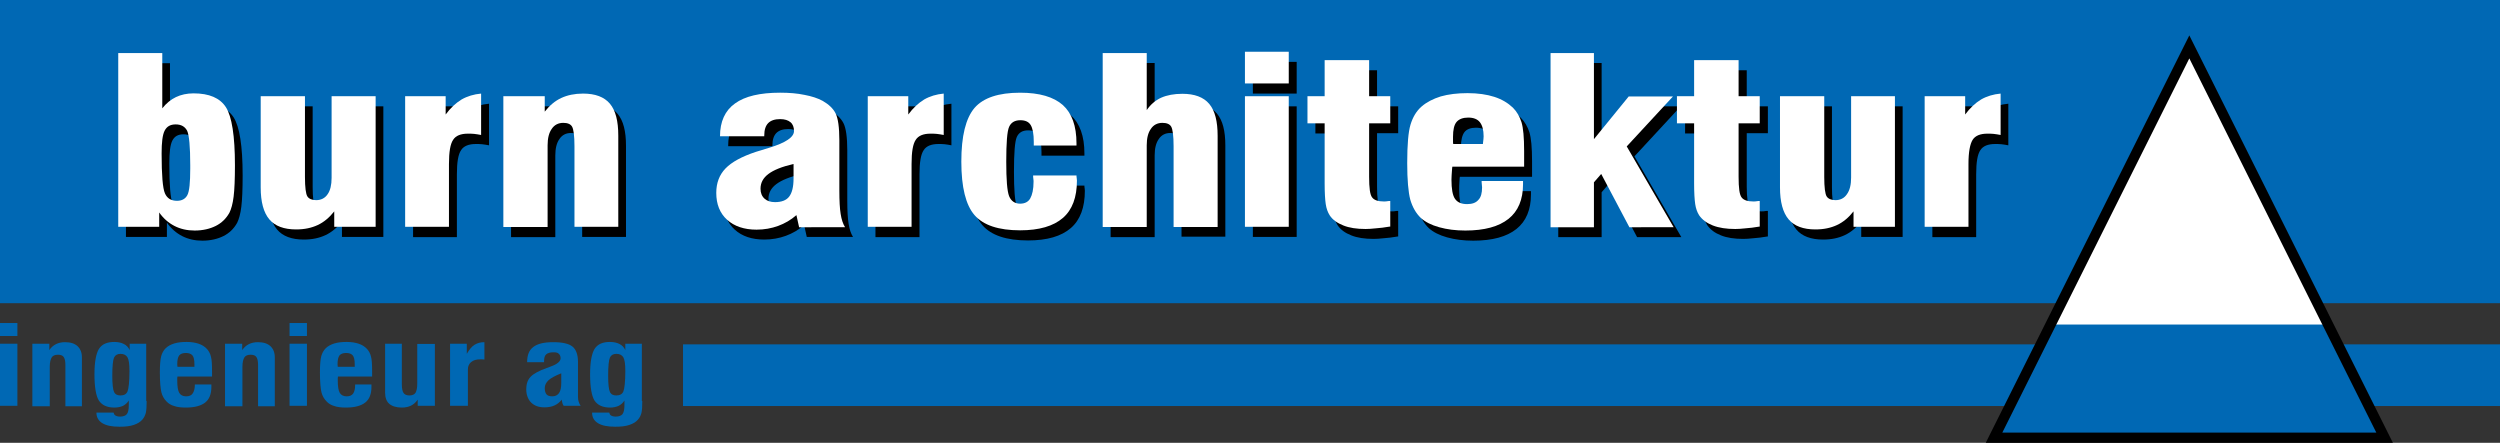 <?xml version="1.0" encoding="utf-8"?>
<!-- Generator: Adobe Illustrator 29.0.0, SVG Export Plug-In . SVG Version: 9.03 Build 54978)  -->
<svg version="1.1" xmlns="http://www.w3.org/2000/svg" xmlns:xlink="http://www.w3.org/1999/xlink" x="0px" y="0px"
	 viewBox="0 0 113.54 20.11" style="enable-background:new 0 0 113.54 20.11;" xml:space="preserve">
<rect x="0" y="0" width="113.54" height="20.11" fill="#333333" stroke="none"/>
<style type="text/css">
	.st0{fill:#0068B4;}
	.st1{clip-path:url(#SVGID_00000157281283135048240260000017140871181183431298_);fill:#FFFFFF;}
	.st2{fill:#FFFFFF;}
</style>
<g id="Ebene_1">
	<g>
		<rect x="31.02" y="15.64" class="st0" width="82.52" height="2.8"/>
		<polygon class="st0" points="0,0 113.54,0 113.54,13.77 0,13.77 0,0 		"/>
		<g>
			<defs>
				<polygon id="SVGID_1_" points="99.43,2.13 108.3,19.88 90.56,19.88 99.43,2.13 				"/>
			</defs>
			<use xlink:href="#SVGID_1_"  style="overflow:visible;fill:#0068B4;"/>
			<clipPath id="SVGID_00000129915158111422368480000000160167306576575621_">
				<use xlink:href="#SVGID_1_"  style="overflow:visible;"/>
			</clipPath>
			<polygon style="clip-path:url(#SVGID_00000129915158111422368480000000160167306576575621_);fill:#FFFFFF;" points="99.43,-2.54 
				114.6,14.74 84.25,14.74 99.43,-2.54 			"/>
			
				<use xlink:href="#SVGID_1_"  style="overflow:visible;fill:none;stroke:#000000;stroke-width:0.467;stroke-miterlimit:3.864;"/>
		</g>
	</g>
</g>
<g id="Ebene_3">
	<g>
		<path class="st0" d="M0,15.26v-0.59h0.79v0.59H0z M0,18.43v-2.82h0.79v2.82H0z"/>
		<path class="st0" d="M1.47,18.43v-2.82h0.77v0.29c0.08-0.12,0.18-0.21,0.3-0.27c0.12-0.06,0.26-0.09,0.41-0.09
			c0.25,0,0.44,0.06,0.57,0.18c0.13,0.12,0.2,0.29,0.2,0.51v2.22H2.97v-1.89c0-0.17-0.03-0.28-0.08-0.35s-0.14-0.1-0.26-0.1
			c-0.13,0-0.23,0.04-0.28,0.12s-0.09,0.22-0.09,0.42v1.8H1.47z"/>
		<path class="st0" d="M6.66,18.21c0,0.25-0.01,0.43-0.04,0.55c-0.03,0.11-0.08,0.21-0.15,0.29c-0.09,0.11-0.22,0.19-0.4,0.25
			s-0.39,0.08-0.64,0.08c-0.34,0-0.6-0.05-0.78-0.16s-0.27-0.27-0.27-0.48h0.78c0.01,0.05,0.03,0.1,0.08,0.13s0.12,0.05,0.21,0.05
			c0.15,0,0.25-0.04,0.31-0.11c0.06-0.08,0.09-0.21,0.09-0.42v-0.2c-0.07,0.11-0.15,0.18-0.26,0.24c-0.11,0.05-0.24,0.08-0.39,0.08
			c-0.34,0-0.57-0.11-0.71-0.32c-0.13-0.21-0.2-0.61-0.2-1.19c0-0.55,0.07-0.93,0.2-1.15c0.14-0.22,0.37-0.32,0.7-0.32
			c0.17,0,0.31,0.03,0.43,0.09s0.21,0.15,0.27,0.28v-0.29h0.75V18.21z M5.47,16.07c-0.14,0-0.24,0.06-0.29,0.17
			s-0.08,0.39-0.08,0.83c0,0.38,0.03,0.63,0.08,0.73c0.05,0.11,0.15,0.16,0.29,0.16c0.16,0,0.27-0.06,0.32-0.18s0.09-0.43,0.09-0.93
			c0-0.31-0.03-0.52-0.09-0.62S5.63,16.07,5.47,16.07z"/>
		<path class="st0" d="M8.85,17.46H9.6c0,0.01,0,0.03,0,0.06s0,0.04,0,0.05c0,0.32-0.09,0.56-0.28,0.71s-0.48,0.23-0.88,0.23
			c-0.21,0-0.39-0.02-0.53-0.07c-0.14-0.04-0.26-0.11-0.35-0.21c-0.11-0.11-0.19-0.25-0.23-0.41c-0.04-0.17-0.07-0.46-0.07-0.9
			c0-0.34,0.02-0.59,0.06-0.74s0.11-0.27,0.2-0.36c0.1-0.1,0.23-0.17,0.39-0.22s0.35-0.07,0.57-0.07c0.21,0,0.39,0.03,0.54,0.08
			c0.15,0.05,0.28,0.13,0.38,0.24c0.08,0.09,0.15,0.21,0.18,0.35c0.04,0.14,0.05,0.37,0.05,0.69v0.21H8.06
			c0,0.02-0.01,0.04-0.01,0.07s0,0.06,0,0.11c0,0.27,0.03,0.46,0.09,0.56s0.16,0.16,0.31,0.16c0.14,0,0.24-0.04,0.3-0.13
			S8.85,17.66,8.85,17.46z M8.06,16.66h0.77v-0.12c0-0.19-0.03-0.33-0.09-0.4s-0.16-0.11-0.3-0.11c-0.14,0-0.24,0.04-0.3,0.11
			c-0.06,0.08-0.09,0.21-0.09,0.4C8.05,16.6,8.06,16.64,8.06,16.66z"/>
		<path class="st0" d="M10.22,18.43v-2.82H11v0.29c0.08-0.12,0.18-0.21,0.3-0.27c0.12-0.06,0.26-0.09,0.41-0.09
			c0.25,0,0.44,0.06,0.57,0.18c0.13,0.12,0.2,0.29,0.2,0.51v2.22h-0.76v-1.89c0-0.17-0.03-0.28-0.08-0.35s-0.14-0.1-0.26-0.1
			c-0.13,0-0.23,0.04-0.28,0.12s-0.09,0.22-0.09,0.42v1.8H10.22z"/>
		<path class="st0" d="M13.15,15.26v-0.59h0.79v0.59H13.15z M13.15,18.43v-2.82h0.79v2.82H13.15z"/>
		<path class="st0" d="M16.13,17.46h0.74c0,0.01,0,0.03,0,0.06s0,0.04,0,0.05c0,0.32-0.09,0.56-0.28,0.71s-0.48,0.23-0.88,0.23
			c-0.21,0-0.39-0.02-0.53-0.07c-0.14-0.04-0.26-0.11-0.35-0.21c-0.11-0.11-0.19-0.25-0.23-0.41c-0.04-0.17-0.07-0.46-0.07-0.9
			c0-0.34,0.02-0.59,0.06-0.74s0.11-0.27,0.2-0.36c0.1-0.1,0.23-0.17,0.39-0.22s0.35-0.07,0.57-0.07c0.21,0,0.39,0.03,0.54,0.08
			c0.15,0.05,0.28,0.13,0.38,0.24c0.08,0.09,0.15,0.21,0.18,0.35c0.04,0.14,0.05,0.37,0.05,0.69v0.21h-1.55
			c0,0.02-0.01,0.04-0.01,0.07s0,0.06,0,0.11c0,0.27,0.03,0.46,0.09,0.56s0.16,0.16,0.31,0.16c0.14,0,0.24-0.04,0.3-0.13
			S16.13,17.66,16.13,17.46z M15.34,16.66h0.77v-0.12c0-0.19-0.03-0.33-0.09-0.4s-0.16-0.11-0.3-0.11c-0.14,0-0.24,0.04-0.3,0.11
			c-0.06,0.08-0.09,0.21-0.09,0.4C15.33,16.6,15.34,16.64,15.34,16.66z"/>
		<path class="st0" d="M19.75,15.61v2.82h-0.78v-0.28c-0.08,0.12-0.18,0.21-0.3,0.27s-0.26,0.09-0.42,0.09
			c-0.25,0-0.44-0.06-0.57-0.17s-0.19-0.29-0.19-0.51v-2.22h0.76v1.85c0,0.19,0.03,0.32,0.08,0.39c0.05,0.07,0.14,0.11,0.26,0.11
			c0.13,0,0.23-0.04,0.28-0.12s0.08-0.22,0.08-0.42v-1.8H19.75z"/>
		<path class="st0" d="M20.44,18.43v-2.82h0.76v0.46c0.11-0.19,0.22-0.33,0.35-0.41s0.27-0.12,0.45-0.12v0.79
			c-0.03,0-0.06-0.01-0.09-0.01c-0.03,0-0.07,0-0.11,0c-0.17,0-0.3,0.04-0.4,0.12c-0.1,0.08-0.15,0.2-0.15,0.33v1.66H20.44z"/>
		<path class="st0" d="M25.6,18.43c-0.02-0.02-0.03-0.05-0.05-0.1c-0.01-0.04-0.03-0.1-0.04-0.18c-0.08,0.11-0.19,0.2-0.32,0.26
			c-0.13,0.06-0.28,0.09-0.46,0.09c-0.26,0-0.46-0.07-0.61-0.22c-0.14-0.14-0.22-0.35-0.22-0.6c0-0.23,0.06-0.42,0.19-0.56
			s0.38-0.28,0.75-0.41c0.04-0.01,0.09-0.03,0.16-0.06c0.31-0.11,0.46-0.24,0.46-0.38c0-0.09-0.03-0.16-0.09-0.21S25.25,16,25.13,16
			c-0.14,0-0.25,0.03-0.32,0.09s-0.1,0.16-0.1,0.3v0.06h-0.77c0-0.32,0.09-0.55,0.28-0.69c0.19-0.15,0.49-0.22,0.91-0.22
			s0.71,0.07,0.87,0.2s0.25,0.36,0.25,0.7v1.59c0,0.08,0.01,0.15,0.03,0.21c0.02,0.06,0.05,0.13,0.09,0.19H25.6z M25.5,16.95
			c-0.3,0.12-0.5,0.23-0.6,0.33s-0.16,0.21-0.16,0.35c0,0.12,0.03,0.22,0.08,0.28S24.96,18,25.08,18c0.14,0,0.24-0.05,0.31-0.15
			c0.07-0.1,0.1-0.25,0.1-0.45V16.95z"/>
		<path class="st0" d="M29.17,18.21c0,0.25-0.01,0.43-0.04,0.55c-0.03,0.11-0.08,0.21-0.15,0.29c-0.09,0.11-0.22,0.19-0.4,0.25
			s-0.39,0.08-0.64,0.08c-0.34,0-0.6-0.05-0.78-0.16s-0.27-0.27-0.27-0.48h0.78c0.01,0.05,0.03,0.1,0.08,0.13s0.12,0.05,0.21,0.05
			c0.15,0,0.25-0.04,0.31-0.11c0.06-0.08,0.09-0.21,0.09-0.42v-0.2c-0.07,0.11-0.15,0.18-0.26,0.24c-0.11,0.05-0.24,0.08-0.39,0.08
			c-0.34,0-0.57-0.11-0.71-0.32c-0.13-0.21-0.2-0.61-0.2-1.19c0-0.55,0.07-0.93,0.2-1.15c0.14-0.22,0.37-0.32,0.7-0.32
			c0.17,0,0.31,0.03,0.43,0.09s0.21,0.15,0.27,0.28v-0.29h0.75V18.21z M27.99,16.07c-0.14,0-0.24,0.06-0.29,0.17
			s-0.08,0.39-0.08,0.83c0,0.38,0.03,0.63,0.08,0.73c0.05,0.11,0.15,0.16,0.29,0.16c0.16,0,0.27-0.06,0.32-0.18s0.09-0.43,0.09-0.93
			c0-0.31-0.03-0.52-0.09-0.62S28.15,16.07,27.99,16.07z"/>
	</g>
	<g>
		<path d="M5.72,2.87h2v2.51c0.18-0.23,0.39-0.4,0.62-0.51c0.23-0.11,0.5-0.17,0.8-0.17c0.71,0,1.2,0.21,1.47,0.63
			c0.27,0.42,0.41,1.3,0.41,2.64c0,0.62-0.02,1.1-0.06,1.42c-0.04,0.33-0.11,0.57-0.19,0.73c-0.15,0.27-0.36,0.47-0.62,0.6
			s-0.58,0.21-0.96,0.21c-0.34,0-0.65-0.07-0.92-0.21s-0.5-0.34-0.69-0.61v0.65H5.72V2.87z M8.33,6.1c-0.24,0-0.4,0.09-0.5,0.28
			S7.69,6.92,7.69,7.43c0,0.98,0.05,1.58,0.15,1.81c0.1,0.23,0.28,0.34,0.55,0.34c0.22,0,0.38-0.09,0.47-0.26
			c0.09-0.17,0.13-0.57,0.13-1.2V7.96c0-0.84-0.05-1.36-0.14-1.56C8.76,6.2,8.59,6.1,8.33,6.1z"/>
		<path d="M17.41,4.83v5.93h-1.88v-0.7c-0.22,0.28-0.47,0.49-0.75,0.62c-0.28,0.13-0.6,0.2-0.98,0.2c-0.55,0-0.96-0.15-1.22-0.46
			c-0.26-0.31-0.39-0.79-0.39-1.45V4.83h2.01V8.5c0,0.47,0.04,0.77,0.11,0.88s0.21,0.17,0.4,0.17c0.22,0,0.4-0.09,0.52-0.27
			c0.13-0.18,0.19-0.43,0.19-0.75V4.83H17.41z"/>
		<path d="M18.76,10.76V4.83h1.84v0.83c0.22-0.3,0.46-0.52,0.72-0.68c0.26-0.15,0.56-0.24,0.89-0.27V6.6
			c-0.11-0.02-0.22-0.04-0.32-0.05c-0.1-0.01-0.19-0.01-0.28-0.01c-0.32,0-0.55,0.09-0.67,0.28c-0.13,0.19-0.19,0.55-0.19,1.1v2.85
			H18.76z"/>
		<path d="M23.21,10.76V4.83h1.88v0.7c0.22-0.28,0.47-0.49,0.75-0.62c0.28-0.13,0.61-0.2,0.99-0.2c0.55,0,0.96,0.15,1.22,0.46
			c0.26,0.31,0.38,0.79,0.38,1.45v4.14h-1.99V7.1c0-0.47-0.04-0.77-0.11-0.89c-0.07-0.12-0.21-0.17-0.4-0.17
			c-0.22,0-0.4,0.09-0.52,0.27c-0.13,0.18-0.19,0.43-0.19,0.75v3.71H23.21z"/>
		<path d="M36.64,10.76l-0.12-0.54c-0.25,0.22-0.53,0.38-0.83,0.49s-0.63,0.17-0.98,0.17c-0.56,0-1.01-0.15-1.34-0.45
			c-0.33-0.3-0.49-0.71-0.49-1.22c0-0.45,0.14-0.82,0.42-1.11c0.28-0.29,0.74-0.54,1.37-0.75c0.15-0.05,0.36-0.11,0.62-0.19
			c0.75-0.23,1.12-0.48,1.12-0.76c0-0.17-0.05-0.31-0.16-0.4S36,5.86,35.8,5.86c-0.24,0-0.42,0.06-0.54,0.18
			c-0.12,0.12-0.18,0.31-0.18,0.56v0.04h-2.01c0-0.67,0.23-1.17,0.68-1.49c0.45-0.33,1.14-0.49,2.05-0.49c0.41,0,0.78,0.03,1.11,0.1
			c0.32,0.06,0.6,0.15,0.82,0.27C38,5.19,38.2,5.38,38.31,5.6c0.11,0.22,0.17,0.63,0.17,1.22V7V9.1c0,0.46,0.02,0.82,0.06,1.06
			c0.04,0.25,0.1,0.44,0.2,0.6H36.64z M36.39,7.91c-0.52,0.12-0.89,0.27-1.13,0.45c-0.24,0.18-0.36,0.4-0.36,0.67
			c0,0.19,0.06,0.34,0.18,0.45s0.28,0.17,0.47,0.17c0.29,0,0.51-0.08,0.64-0.25s0.2-0.44,0.2-0.83V7.91z"/>
		<path d="M39.76,10.76V4.83h1.84v0.83c0.22-0.3,0.46-0.52,0.72-0.68c0.26-0.15,0.56-0.24,0.89-0.27V6.6
			C43.11,6.58,43,6.56,42.9,6.55c-0.1-0.01-0.19-0.01-0.28-0.01c-0.32,0-0.55,0.09-0.67,0.28c-0.13,0.19-0.19,0.55-0.19,1.1v2.85
			H39.76z"/>
		<path d="M47.28,8.43h1.97c0,0.03,0,0.07,0.01,0.12c0,0.05,0.01,0.09,0.01,0.11c0,0.76-0.21,1.33-0.64,1.7
			c-0.43,0.37-1.07,0.56-1.94,0.56c-0.98,0-1.67-0.23-2.07-0.69c-0.4-0.46-0.6-1.27-0.6-2.43s0.2-1.97,0.6-2.44
			c0.4-0.46,1.09-0.69,2.07-0.69c0.88,0,1.52,0.19,1.94,0.56c0.41,0.37,0.62,0.95,0.62,1.74v0.1H47.3V6.9
			c0-0.36-0.05-0.61-0.14-0.76c-0.09-0.15-0.25-0.22-0.47-0.22c-0.25,0-0.42,0.1-0.51,0.3c-0.09,0.2-0.13,0.73-0.13,1.58
			c0,0.82,0.04,1.34,0.13,1.57c0.09,0.22,0.26,0.34,0.5,0.34c0.21,0,0.37-0.08,0.46-0.24s0.15-0.41,0.15-0.76
			c0-0.03,0-0.07-0.01-0.13C47.28,8.51,47.28,8.46,47.28,8.43z"/>
		<path d="M50.44,10.76v-7.9h2v2.59c0.17-0.25,0.39-0.44,0.65-0.56c0.27-0.12,0.59-0.19,0.96-0.19c0.55,0,0.96,0.15,1.22,0.46
			s0.38,0.79,0.38,1.45v4.14h-1.99V7.1c0-0.47-0.04-0.77-0.11-0.89c-0.07-0.12-0.21-0.17-0.4-0.17c-0.22,0-0.4,0.09-0.52,0.27
			c-0.13,0.18-0.19,0.43-0.19,0.75v3.71H50.44z"/>
		<path d="M56.9,4.24V2.81h1.99v1.44H56.9z M56.9,10.76V4.83h1.99v5.93H56.9z"/>
		<path d="M63.48,10.74c-0.24,0.04-0.46,0.07-0.64,0.08c-0.18,0.02-0.34,0.03-0.46,0.03c-0.4,0-0.74-0.05-1.01-0.16
			c-0.28-0.11-0.49-0.26-0.62-0.46c-0.09-0.14-0.15-0.31-0.18-0.51s-0.05-0.52-0.05-0.95V8.05V6.06h-0.78V4.83h0.78V3.19h2.02v1.64
			h0.96v1.22h-0.96v2.42c0,0.52,0.04,0.83,0.14,0.95c0.09,0.12,0.27,0.18,0.53,0.18c0.05,0,0.12,0,0.22-0.02c0.03,0,0.05,0,0.07,0
			V10.74z"/>
		<path d="M67.65,8.68h1.88v0.15c0,0.69-0.22,1.22-0.66,1.57c-0.44,0.35-1.09,0.53-1.96,0.53c-0.44,0-0.83-0.05-1.19-0.15
			c-0.36-0.1-0.63-0.24-0.83-0.42c-0.22-0.21-0.38-0.49-0.48-0.83c-0.09-0.34-0.14-0.9-0.14-1.66c0-0.84,0.05-1.42,0.15-1.75
			c0.1-0.33,0.26-0.61,0.5-0.82c0.23-0.2,0.52-0.35,0.87-0.46c0.35-0.1,0.76-0.15,1.22-0.15c0.47,0,0.88,0.06,1.22,0.17
			c0.34,0.11,0.62,0.28,0.84,0.49c0.18,0.18,0.31,0.41,0.39,0.66c0.08,0.26,0.12,0.69,0.12,1.31v0.71H66.3
			c0,0.02-0.01,0.04-0.01,0.07c-0.02,0.25-0.02,0.42-0.02,0.52c0,0.42,0.05,0.71,0.16,0.87s0.29,0.24,0.55,0.24
			c0.23,0,0.4-0.06,0.51-0.19c0.12-0.12,0.17-0.31,0.17-0.57c0-0.05-0.01-0.13-0.02-0.24C67.65,8.71,67.65,8.7,67.65,8.68z M66.35,7
			h1.35c0-0.01,0-0.02,0-0.03c0.02-0.15,0.03-0.26,0.03-0.32c0-0.29-0.06-0.5-0.17-0.64c-0.11-0.14-0.29-0.21-0.53-0.21
			c-0.24,0-0.42,0.07-0.52,0.2s-0.16,0.36-0.16,0.67c0,0.09,0,0.15,0,0.2S66.35,6.96,66.35,7z"/>
		<path d="M70.77,10.76v-7.9h1.97v3.91l1.58-1.94h2.01l-2.1,2.27l2.13,3.67h-2.01l-1.28-2.42l-0.33,0.38v2.04H70.77z"/>
		<path d="M80.27,10.74c-0.24,0.04-0.46,0.07-0.64,0.08c-0.18,0.02-0.34,0.03-0.46,0.03c-0.4,0-0.74-0.05-1.01-0.16
			c-0.28-0.11-0.48-0.26-0.62-0.46c-0.09-0.14-0.15-0.31-0.18-0.51s-0.05-0.52-0.05-0.95V8.05V6.06h-0.78V4.83h0.78V3.19h2.02v1.64
			h0.96v1.22h-0.96v2.42c0,0.52,0.05,0.83,0.14,0.95c0.09,0.12,0.27,0.18,0.53,0.18c0.05,0,0.12,0,0.22-0.02c0.03,0,0.05,0,0.07,0
			V10.74z"/>
		<path d="M86.41,4.83v5.93h-1.88v-0.7c-0.22,0.28-0.47,0.49-0.75,0.62c-0.28,0.13-0.6,0.2-0.98,0.2c-0.55,0-0.96-0.15-1.22-0.46
			s-0.39-0.79-0.39-1.45V4.83h2.01V8.5c0,0.47,0.04,0.77,0.11,0.88c0.07,0.11,0.21,0.17,0.4,0.17c0.22,0,0.4-0.09,0.52-0.27
			s0.19-0.43,0.19-0.75V4.83H86.41z"/>
		<path d="M87.76,10.76V4.83h1.84v0.83c0.22-0.3,0.46-0.52,0.72-0.68c0.26-0.15,0.56-0.24,0.89-0.27V6.6
			C91.1,6.58,91,6.56,90.89,6.55c-0.1-0.01-0.19-0.01-0.28-0.01c-0.32,0-0.55,0.09-0.67,0.28c-0.13,0.19-0.19,0.55-0.19,1.1v2.85
			H87.76z"/>
	</g>
	<g>
		<path class="st2" d="M5.37,2.41h2v2.51c0.18-0.23,0.39-0.4,0.62-0.51c0.23-0.11,0.5-0.17,0.8-0.17c0.71,0,1.2,0.21,1.47,0.63
			c0.27,0.42,0.41,1.3,0.41,2.64c0,0.62-0.02,1.1-0.06,1.42c-0.04,0.33-0.11,0.57-0.19,0.73c-0.15,0.27-0.36,0.47-0.62,0.6
			s-0.58,0.21-0.96,0.21c-0.34,0-0.65-0.07-0.92-0.21s-0.5-0.34-0.69-0.61v0.65H5.37V2.41z M7.98,5.65c-0.24,0-0.4,0.09-0.5,0.28
			S7.34,6.47,7.34,6.97c0,0.98,0.05,1.58,0.15,1.81c0.1,0.23,0.28,0.34,0.55,0.34c0.22,0,0.38-0.09,0.47-0.26
			c0.09-0.17,0.13-0.57,0.13-1.2V7.5c0-0.84-0.05-1.36-0.14-1.56C8.4,5.75,8.23,5.65,7.98,5.65z"/>
		<path class="st2" d="M17.06,4.37v5.93h-1.88V9.6c-0.22,0.28-0.47,0.49-0.75,0.62c-0.28,0.13-0.6,0.2-0.98,0.2
			c-0.55,0-0.96-0.15-1.22-0.46c-0.26-0.31-0.39-0.79-0.39-1.45V4.37h2.01v3.67c0,0.47,0.04,0.77,0.11,0.88s0.21,0.17,0.4,0.17
			c0.22,0,0.4-0.09,0.52-0.27C15,8.65,15.06,8.4,15.06,8.08V4.37H17.06z"/>
		<path class="st2" d="M18.4,10.31V4.37h1.84v0.83c0.22-0.3,0.46-0.52,0.72-0.68c0.26-0.15,0.56-0.24,0.89-0.27v1.88
			c-0.11-0.02-0.22-0.04-0.32-0.05c-0.1-0.01-0.19-0.01-0.28-0.01c-0.32,0-0.55,0.09-0.67,0.28c-0.13,0.19-0.19,0.55-0.19,1.1v2.85
			H18.4z"/>
		<path class="st2" d="M22.86,10.31V4.37h1.88v0.7c0.22-0.28,0.47-0.49,0.75-0.62c0.28-0.13,0.61-0.2,0.99-0.2
			c0.55,0,0.96,0.15,1.22,0.46c0.26,0.31,0.38,0.79,0.38,1.45v4.14h-1.99V6.64c0-0.47-0.04-0.77-0.11-0.89
			c-0.07-0.12-0.21-0.17-0.4-0.17c-0.22,0-0.4,0.09-0.52,0.27c-0.13,0.18-0.19,0.43-0.19,0.75v3.71H22.86z"/>
		<path class="st2" d="M36.29,10.31l-0.12-0.54c-0.25,0.22-0.53,0.38-0.83,0.49s-0.63,0.17-0.98,0.17c-0.56,0-1.01-0.15-1.34-0.45
			c-0.33-0.3-0.49-0.71-0.49-1.22c0-0.45,0.14-0.82,0.42-1.11c0.28-0.29,0.74-0.54,1.37-0.75c0.15-0.05,0.36-0.11,0.62-0.19
			c0.75-0.23,1.12-0.48,1.12-0.76c0-0.17-0.05-0.31-0.16-0.4s-0.26-0.14-0.47-0.14c-0.24,0-0.42,0.06-0.54,0.18
			c-0.12,0.12-0.18,0.31-0.18,0.56v0.04h-2.01c0-0.67,0.23-1.17,0.68-1.49c0.45-0.33,1.14-0.49,2.05-0.49c0.41,0,0.78,0.03,1.11,0.1
			c0.32,0.06,0.6,0.15,0.82,0.27c0.28,0.16,0.48,0.35,0.59,0.57c0.11,0.22,0.17,0.63,0.17,1.22v0.18v2.11
			c0,0.46,0.02,0.82,0.06,1.06c0.04,0.25,0.1,0.44,0.2,0.6H36.29z M36.03,7.45c-0.52,0.12-0.89,0.27-1.13,0.45
			c-0.24,0.18-0.36,0.4-0.36,0.67c0,0.19,0.06,0.34,0.18,0.45S35,9.18,35.2,9.18c0.29,0,0.51-0.08,0.64-0.25s0.2-0.44,0.2-0.83V7.45
			z"/>
		<path class="st2" d="M39.41,10.31V4.37h1.84v0.83c0.22-0.3,0.46-0.52,0.72-0.68c0.26-0.15,0.56-0.24,0.89-0.27v1.88
			c-0.11-0.02-0.22-0.04-0.32-0.05c-0.1-0.01-0.19-0.01-0.28-0.01c-0.32,0-0.55,0.09-0.67,0.28c-0.13,0.19-0.19,0.55-0.19,1.1v2.85
			H39.41z"/>
		<path class="st2" d="M46.92,7.97h1.97c0,0.03,0,0.07,0.01,0.12c0,0.05,0.01,0.09,0.01,0.11c0,0.76-0.21,1.33-0.64,1.7
			c-0.43,0.37-1.07,0.56-1.94,0.56c-0.98,0-1.67-0.23-2.07-0.69c-0.4-0.46-0.6-1.27-0.6-2.43s0.2-1.97,0.6-2.44
			c0.4-0.46,1.09-0.69,2.07-0.69c0.88,0,1.52,0.19,1.94,0.56c0.41,0.37,0.62,0.95,0.62,1.74v0.1h-1.94V6.44
			c0-0.36-0.05-0.61-0.14-0.76c-0.09-0.15-0.25-0.22-0.47-0.22c-0.25,0-0.42,0.1-0.51,0.3c-0.09,0.2-0.13,0.73-0.13,1.58
			c0,0.82,0.04,1.34,0.13,1.57c0.09,0.22,0.26,0.34,0.5,0.34c0.21,0,0.37-0.08,0.46-0.24s0.15-0.41,0.15-0.76
			c0-0.03,0-0.07-0.01-0.13C46.92,8.06,46.92,8.01,46.92,7.97z"/>
		<path class="st2" d="M50.08,10.31v-7.9h2v2.59c0.17-0.25,0.39-0.44,0.65-0.56C53,4.32,53.32,4.26,53.7,4.26
			c0.55,0,0.96,0.15,1.22,0.46s0.38,0.79,0.38,1.45v4.14H53.3V6.64c0-0.47-0.04-0.77-0.11-0.89c-0.07-0.12-0.21-0.17-0.4-0.17
			c-0.22,0-0.4,0.09-0.52,0.27c-0.13,0.18-0.19,0.43-0.19,0.75v3.71H50.08z"/>
		<path class="st2" d="M56.54,3.79V2.35h1.99v1.44H56.54z M56.54,10.31V4.37h1.99v5.93H56.54z"/>
		<path class="st2" d="M63.12,10.29c-0.24,0.04-0.46,0.07-0.64,0.08c-0.18,0.02-0.34,0.03-0.46,0.03c-0.4,0-0.74-0.05-1.01-0.16
			c-0.28-0.11-0.49-0.26-0.62-0.46c-0.09-0.14-0.15-0.31-0.18-0.51s-0.05-0.52-0.05-0.95V7.59V5.6h-0.78V4.37h0.78V2.73h2.02v1.64
			h0.96V5.6h-0.96v2.42c0,0.52,0.04,0.83,0.14,0.95c0.09,0.12,0.27,0.18,0.53,0.18c0.04,0,0.12,0,0.22-0.02c0.03,0,0.05,0,0.07,0
			V10.29z"/>
		<path class="st2" d="M67.29,8.22h1.88v0.15c0,0.69-0.22,1.22-0.66,1.57c-0.44,0.35-1.09,0.53-1.96,0.53
			c-0.44,0-0.83-0.05-1.19-0.15c-0.36-0.1-0.63-0.24-0.83-0.42c-0.22-0.21-0.38-0.49-0.48-0.83c-0.09-0.34-0.14-0.9-0.14-1.66
			c0-0.84,0.05-1.42,0.15-1.75c0.1-0.33,0.26-0.61,0.5-0.82c0.23-0.2,0.52-0.35,0.87-0.46c0.35-0.1,0.76-0.15,1.22-0.15
			c0.47,0,0.88,0.06,1.22,0.17c0.34,0.11,0.62,0.28,0.84,0.49c0.18,0.18,0.31,0.41,0.39,0.66c0.08,0.26,0.12,0.69,0.12,1.31v0.71
			h-3.26c0,0.02-0.01,0.04-0.01,0.07c-0.02,0.25-0.03,0.42-0.03,0.52c0,0.42,0.05,0.71,0.16,0.87s0.29,0.24,0.55,0.24
			c0.23,0,0.4-0.06,0.51-0.19c0.12-0.12,0.17-0.31,0.17-0.57c0-0.05-0.01-0.13-0.02-0.24C67.29,8.26,67.29,8.24,67.29,8.22z
			 M66,6.54h1.35c0-0.01,0-0.02,0-0.03c0.02-0.15,0.03-0.26,0.03-0.32c0-0.29-0.06-0.5-0.17-0.64c-0.11-0.14-0.29-0.21-0.53-0.21
			c-0.24,0-0.42,0.07-0.53,0.2s-0.16,0.36-0.16,0.67c0,0.09,0,0.15,0,0.2S65.99,6.5,66,6.54z"/>
		<path class="st2" d="M70.42,10.31v-7.9h1.97v3.91l1.58-1.94h2.01l-2.1,2.27l2.13,3.67H74l-1.28-2.42l-0.33,0.38v2.04H70.42z"/>
		<path class="st2" d="M79.91,10.29c-0.24,0.04-0.46,0.07-0.64,0.08c-0.18,0.02-0.34,0.03-0.46,0.03c-0.4,0-0.74-0.05-1.02-0.16
			c-0.28-0.11-0.48-0.26-0.62-0.46c-0.09-0.14-0.15-0.31-0.18-0.51s-0.05-0.52-0.05-0.95V7.59V5.6h-0.78V4.37h0.78V2.73h2.02v1.64
			h0.96V5.6h-0.96v2.42c0,0.52,0.04,0.83,0.14,0.95c0.09,0.12,0.27,0.18,0.53,0.18c0.04,0,0.12,0,0.22-0.02c0.03,0,0.05,0,0.07,0
			V10.29z"/>
		<path class="st2" d="M86.06,4.37v5.93h-1.88V9.6c-0.22,0.28-0.47,0.49-0.75,0.62c-0.28,0.13-0.6,0.2-0.98,0.2
			c-0.55,0-0.96-0.15-1.22-0.46c-0.26-0.31-0.39-0.79-0.39-1.45V4.37h2.01v3.67c0,0.47,0.04,0.77,0.11,0.88
			c0.07,0.11,0.21,0.17,0.4,0.17c0.22,0,0.4-0.09,0.52-0.27c0.13-0.18,0.19-0.43,0.19-0.75V4.37H86.06z"/>
		<path class="st2" d="M87.41,10.31V4.37h1.84v0.83c0.22-0.3,0.46-0.52,0.72-0.68c0.26-0.15,0.56-0.24,0.89-0.27v1.88
			c-0.11-0.02-0.22-0.04-0.32-0.05c-0.1-0.01-0.19-0.01-0.28-0.01c-0.32,0-0.55,0.09-0.67,0.28c-0.12,0.19-0.19,0.55-0.19,1.1v2.85
			H87.41z"/>
	</g>
</g>
</svg>
